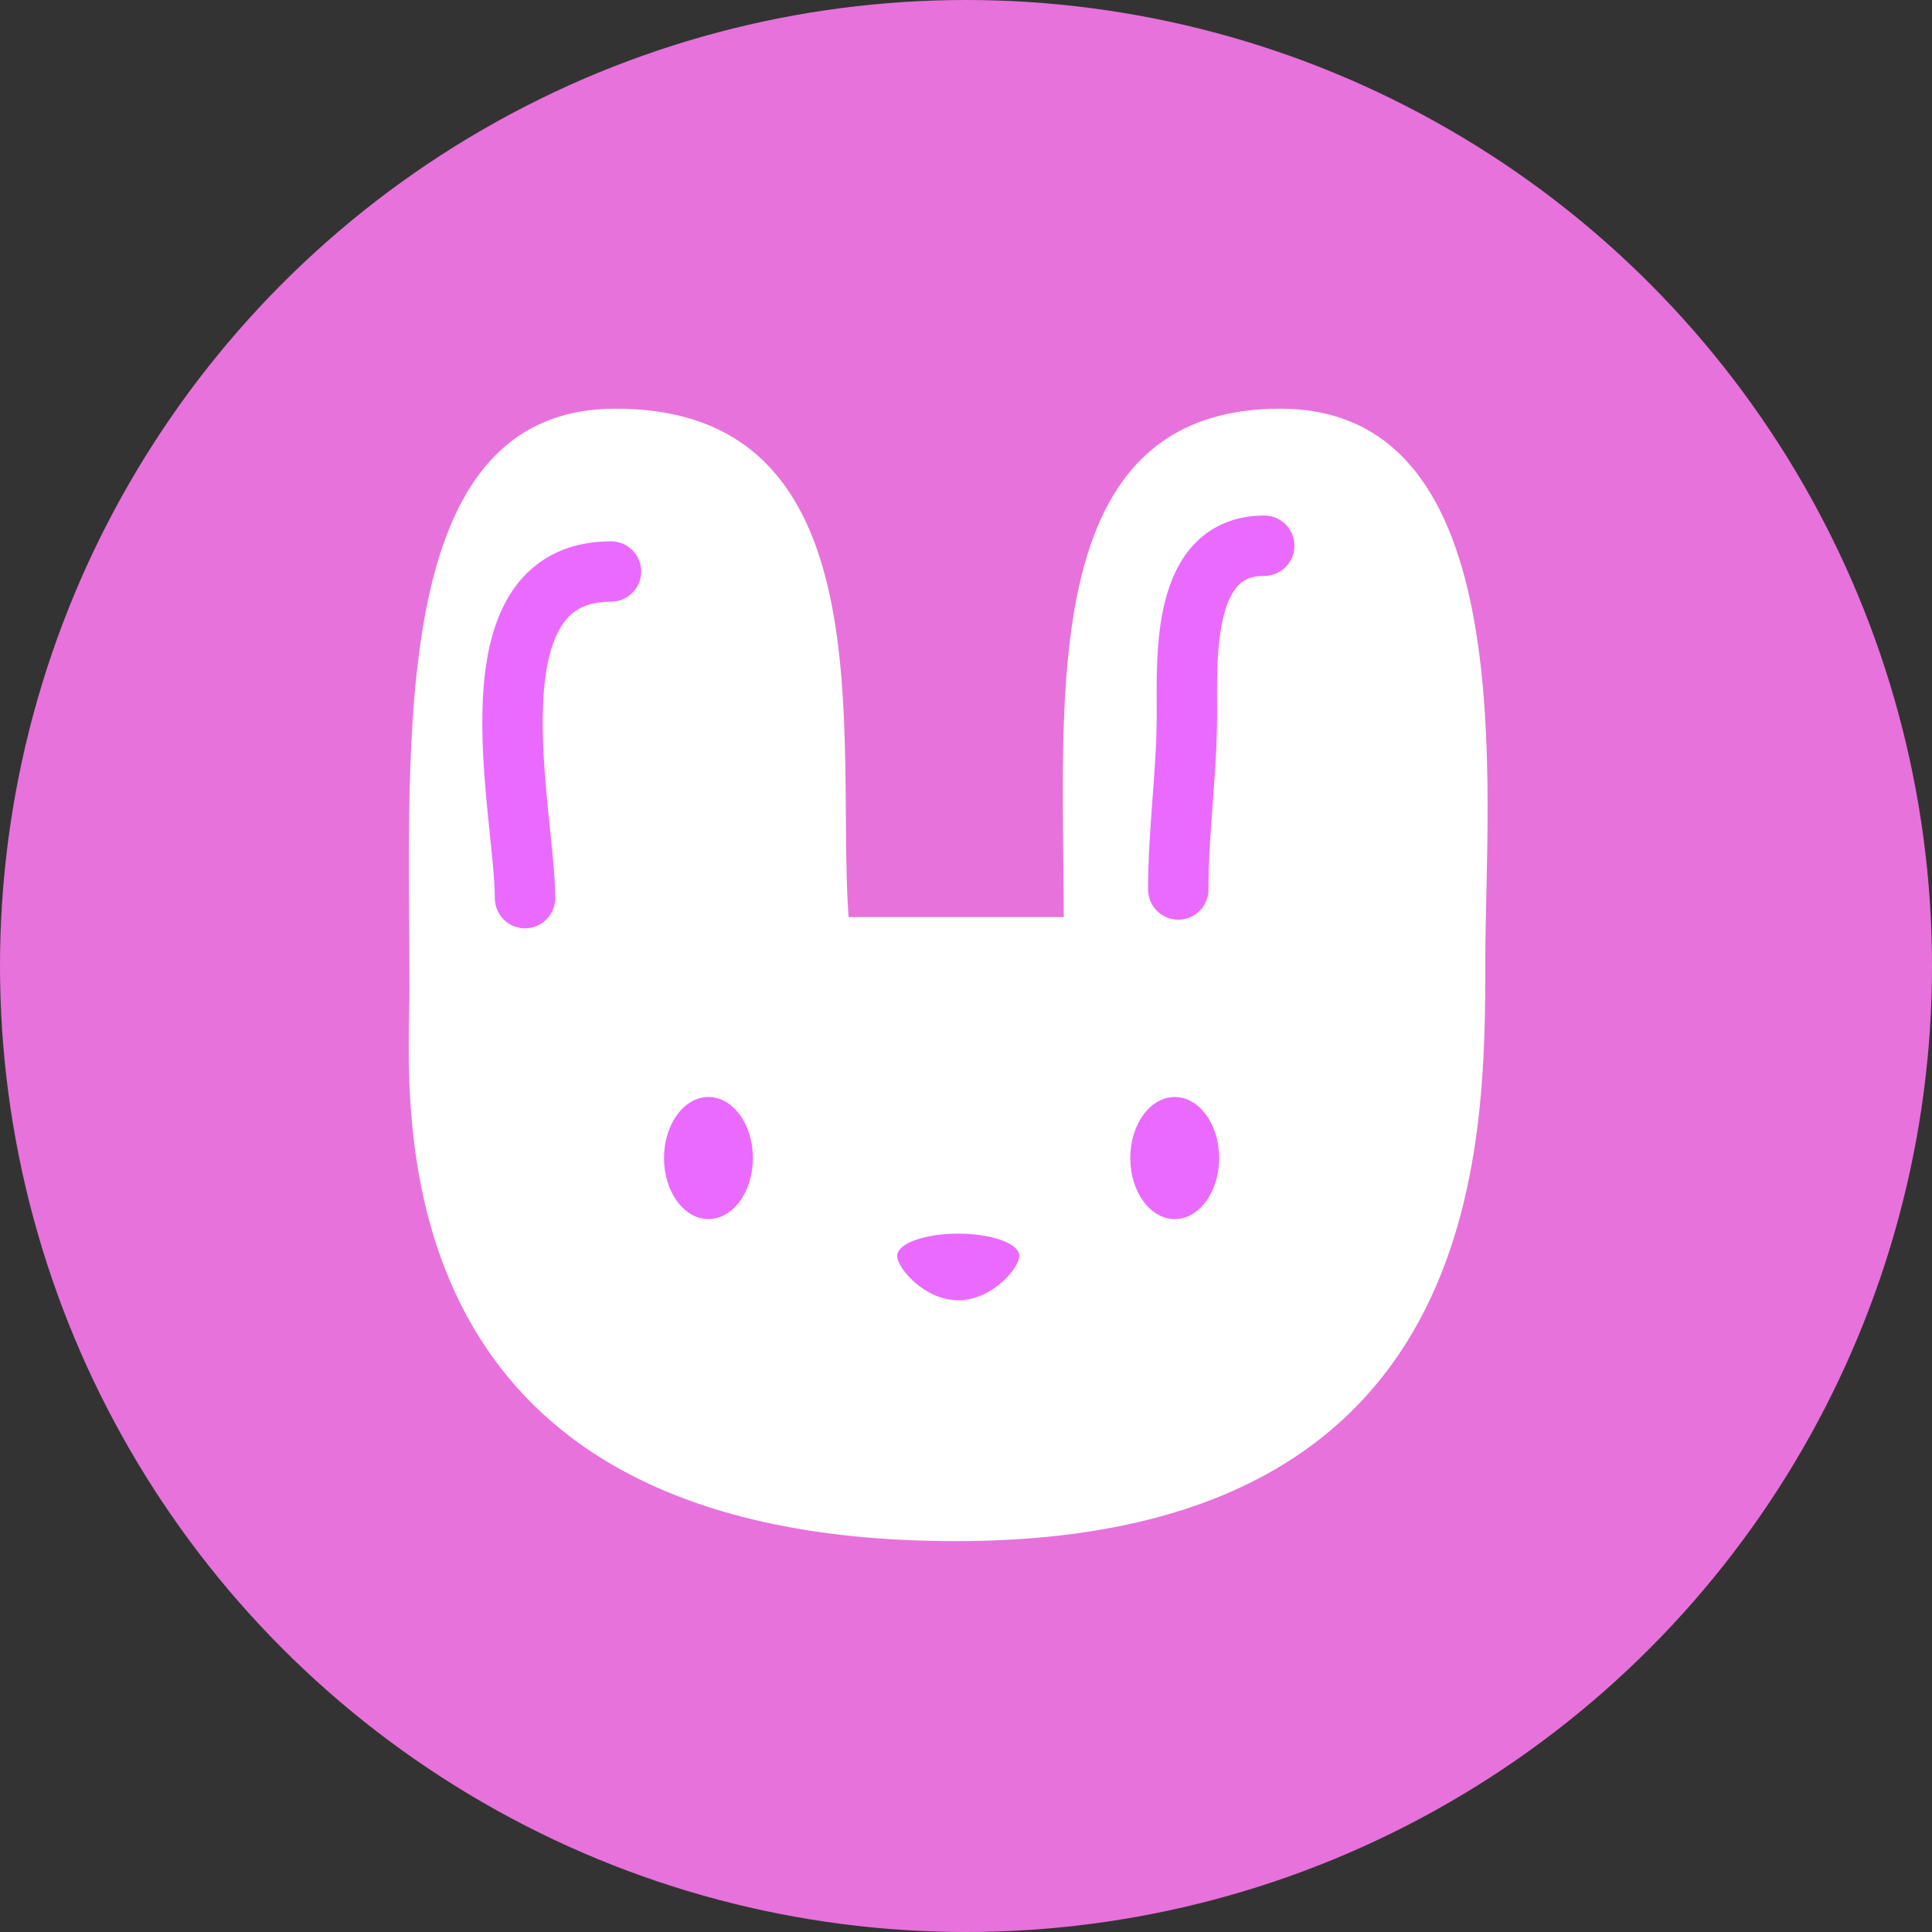 <svg width="32" height="32" viewBox="0 0 32 32" fill="none" xmlns="http://www.w3.org/2000/svg">
<rect x="0" y="0" width="32" height="32" fill="#333333" stroke="none"/>
<circle cx="16" cy="16" r="16" fill="#E772DB"/>
<path d="M10.198 6.769C6.414 6.769 6.782 12.253 6.782 16.386C6.782 18.134 6.043 25.526 15.83 25.526C24.601 25.526 24.601 19.009 24.601 15.909C24.601 13.127 25.25 6.769 21.204 6.769C17.159 6.769 17.619 11.55 17.619 15.189H14.055C13.843 12.256 14.733 6.769 10.198 6.769Z" fill="white"/>
<path d="M8.696 14.876C8.696 13.45 7.687 9.466 10.12 9.466" stroke="#EA6AFF" stroke-linecap="round"/>
<path d="M20.94 9.039C19.569 9.039 19.659 10.854 19.659 11.815C19.659 12.813 19.516 13.732 19.516 14.733" stroke="#EA6AFF" stroke-linecap="round"/>
<ellipse cx="11.734" cy="19.181" rx="0.736" ry="1.011" fill="#EA6AFF"/>
<ellipse cx="19.457" cy="19.181" rx="0.736" ry="1.011" fill="#EA6AFF"/>
<path d="M16.883 20.801C16.883 21.004 16.43 21.537 15.872 21.537C15.313 21.537 14.86 21.004 14.86 20.801C14.86 20.598 15.313 20.433 15.872 20.433C16.43 20.433 16.883 20.598 16.883 20.801Z" fill="#EA6AFF"/>
</svg>
